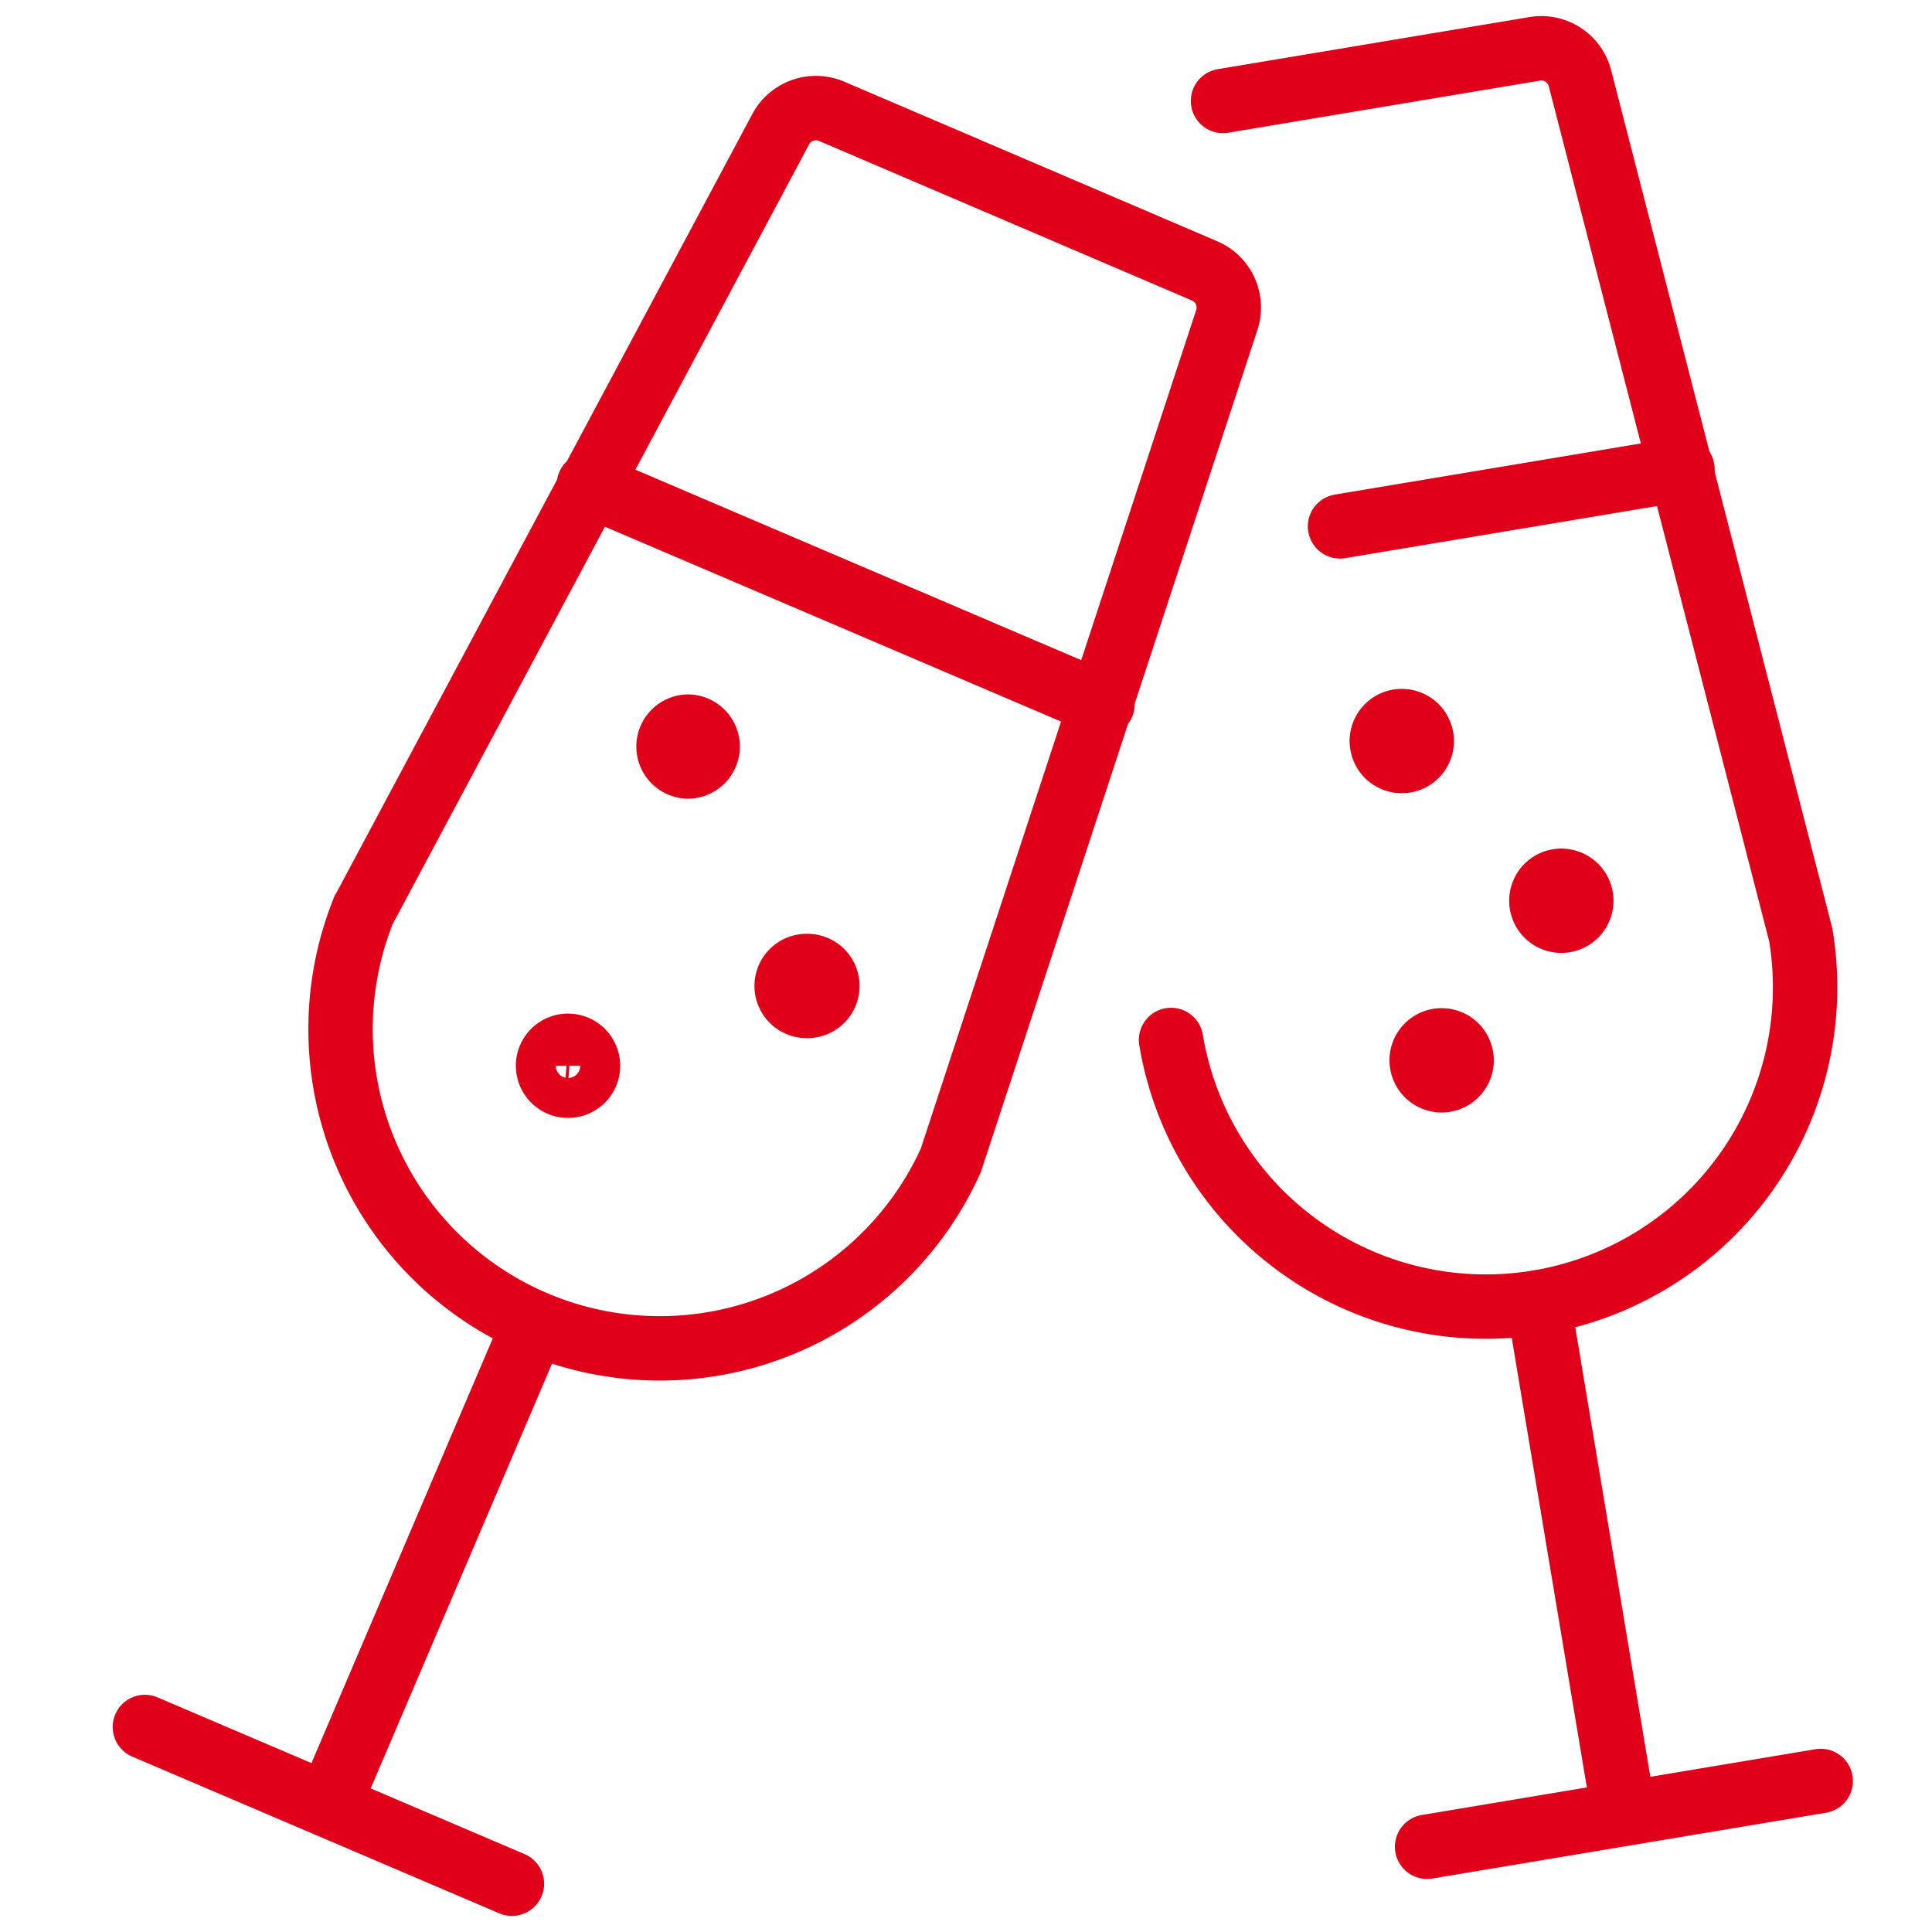 <svg
  width="80"
  height="80"
  viewBox="0 0 60 60"
  xmlns="http://www.w3.org/2000/svg"
>
                      <g
    stroke="#e10019"
    stroke-width="2"
    fill="none"
    fill-rule="evenodd"
    stroke-linecap="round"
    stroke-linejoin="round"
  >
                        <path
      d="M16.525 41.251 10.2 56.067m-5.7-2.434L15.898 58.5m31.88-18.056 2.654 15.888m6.112-1.022L44.32 57.353m7.93-42.783-10.634 1.777M18.287 15.056l15.952 6.815M11.305 28.243 24.247 4.011a1.24 1.24 0 0 1 1.579-.555L37.41 8.412a1.238 1.238 0 0 1 .69 1.524l-8.57 26.096a9.914 9.914 0 0 1-18.23-7.789h.004z"
    />
                        <path
      d="M36.368 32.297a9.91 9.91 0 0 0 11.411 8.145 9.914 9.914 0 0 0 8.145-11.411L49.067 2.429a1.239 1.239 0 0 0-1.405-.912l-9.68 1.618"
    />
                        <path
      d="M21.357 23.804a.62.62 0 0 1 0-1.239m0 1.24a.62.62 0 0 0 0-1.24m21.556.449a.62.62 0 0 1 .62-.62l.091.007a.62.62 0 1 1-.71.613zm4.956 4.959a.62.62 0 0 1 .62-.62l.09.007a.62.62 0 1 1-.71.613zm-3.718 4.956a.62.62 0 0 1 .62-.62l.091.007a.62.62 0 1 1-.71.613zm-19.076-1.69a.62.62 0 1 1 0-1.239m0 1.24a.62.62 0 1 0 0-1.24m-8.055 3.098a.62.62 0 0 1 .62-.62l.091.007a.62.62 0 1 1-.71.613z"
    />
                      </g>
                    </svg>
